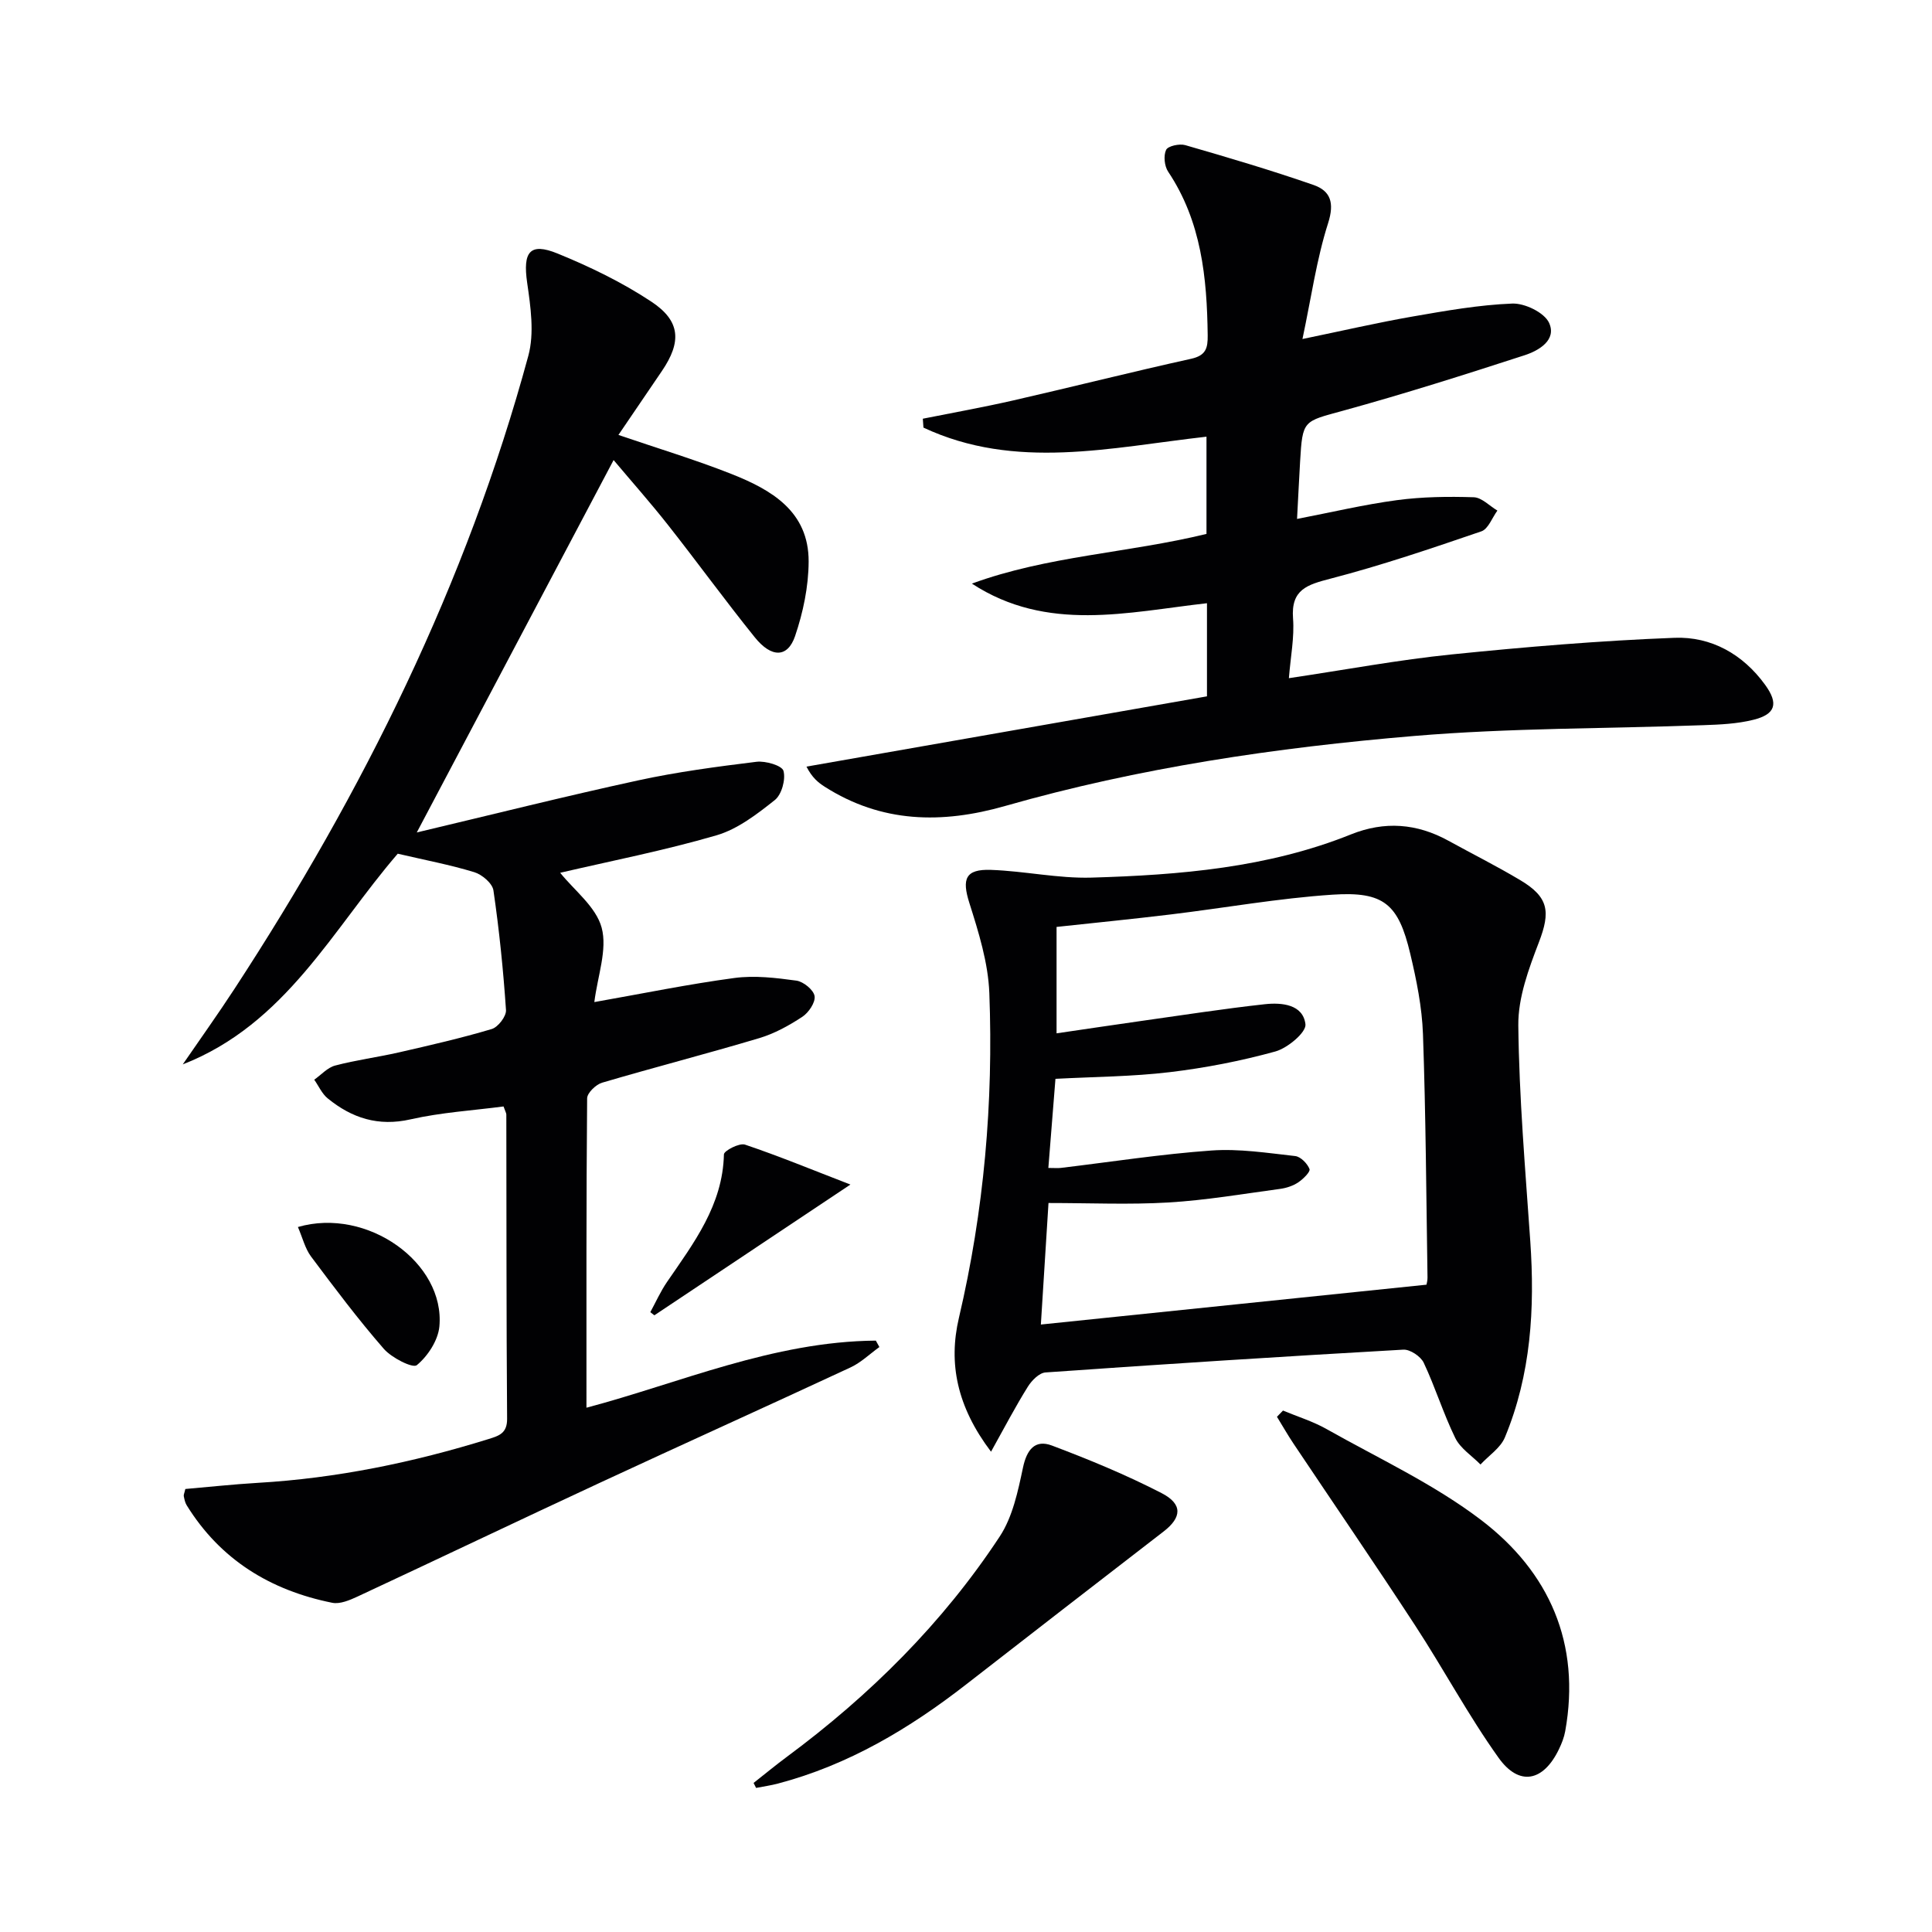 <svg enable-background="new 0 0 400 400" viewBox="0 0 400 400" xmlns="http://www.w3.org/2000/svg"><g fill="#010103"><path d="m82.35 176.75c-13.48 15.61-23.16 35.28-44.51 43.62 3.58-5.21 7.26-10.36 10.72-15.66 26.6-40.73 48.03-83.91 60.82-131.03 1.28-4.7.48-10.17-.24-15.16-.91-6.34.52-8.39 6.3-6.03 6.72 2.74 13.38 5.97 19.41 9.96 6.08 4.02 6.28 8.35 2.18 14.38-2.97 4.37-5.94 8.74-8.99 13.22 8.13 2.78 15.87 5.11 23.37 8.07 8.3 3.28 16.05 7.75 16.01 18.15-.02 5.17-1.14 10.52-2.81 15.43-1.53 4.49-4.87 4.55-8.33.26-6.16-7.64-11.93-15.6-18.01-23.31-3.59-4.56-7.45-8.9-11.23-13.4-13.53 25.59-26.89 50.87-40.75 77.1 15.53-3.68 30.6-7.47 45.79-10.77 8.08-1.76 16.32-2.85 24.54-3.86 1.86-.23 5.28.77 5.59 1.88.49 1.77-.37 4.91-1.79 6.04-3.68 2.92-7.7 6.03-12.1 7.31-10.8 3.15-21.88 5.31-32.34 7.75 2.88 3.61 7.43 7.04 8.59 11.38 1.21 4.54-.84 9.96-1.52 15.39 10.14-1.79 19.53-3.72 29.02-4.99 4.19-.56 8.59-.03 12.82.55 1.45.2 3.56 1.92 3.76 3.2.21 1.3-1.23 3.43-2.54 4.29-2.75 1.81-5.76 3.47-8.9 4.41-10.8 3.23-21.73 6.04-32.55 9.23-1.29.38-3.09 2.12-3.1 3.24-.19 21.29-.14 42.59-.14 64.05 19.17-5.06 38.62-13.72 59.91-13.89.25.44.49.89.74 1.33-1.99 1.43-3.82 3.22-6 4.23-17.32 8.06-34.74 15.91-52.06 23.96-16.69 7.75-33.3 15.69-49.99 23.47-1.62.75-3.63 1.61-5.23 1.29-12.78-2.57-23.17-8.9-30.15-20.21-.33-.54-.46-1.22-.59-1.86-.06-.29.13-.63.32-1.49 4.87-.42 9.91-.97 14.96-1.27 16.35-.95 32.24-4.23 47.85-9.08 2.15-.67 3.83-1.19 3.81-4.18-.16-21-.12-41.99-.16-62.99 0-.31-.2-.61-.58-1.68-6.31.83-12.9 1.23-19.25 2.67-6.68 1.52-12.14-.26-17.14-4.33-1.2-.97-1.88-2.57-2.8-3.88 1.44-1.01 2.74-2.51 4.33-2.93 4.32-1.14 8.78-1.72 13.14-2.71 6.46-1.48 12.94-2.96 19.28-4.85 1.31-.39 3.04-2.64 2.95-3.93-.56-8.28-1.4-16.56-2.6-24.77-.21-1.46-2.35-3.28-3.95-3.77-5.04-1.54-10.25-2.52-15.86-3.83z"/><path d="m249.89 144.17c0-7 0-12.82 0-19.28-16.4 1.84-33.07 6.12-48.67-4.06 15.65-5.74 32.38-6.34 48.57-10.29 0-6.63 0-13.24 0-20.13-19.8 2.23-39.57 7.04-58.6-1.88-.04-.61-.09-1.22-.13-1.84 6.25-1.25 12.53-2.37 18.74-3.79 12.29-2.81 24.51-5.9 36.82-8.62 3.06-.68 3.45-2.21 3.42-4.85-.15-11.93-1.29-23.56-8.19-33.89-.77-1.15-.99-3.31-.42-4.51.38-.81 2.77-1.33 3.97-.98 8.9 2.57 17.79 5.2 26.54 8.24 3.53 1.23 4.38 3.68 3.03 7.91-2.39 7.48-3.48 15.37-5.31 23.99 8.28-1.71 15.48-3.38 22.76-4.65 6.85-1.19 13.76-2.42 20.68-2.69 2.58-.1 6.62 1.85 7.61 3.97 1.65 3.57-2.1 5.76-5.03 6.72-12.44 4.04-24.92 8-37.53 11.47-8.35 2.29-8.47 1.89-8.98 10.58-.22 3.77-.4 7.54-.63 11.85 7.16-1.38 13.88-2.98 20.69-3.89 5.24-.7 10.6-.77 15.89-.6 1.66.05 3.27 1.8 4.9 2.76-1.09 1.48-1.89 3.81-3.32 4.3-10.32 3.53-20.67 7.05-31.22 9.79-4.84 1.26-8.23 2.24-7.77 8.25.3 3.88-.5 7.85-.86 12.36 11.78-1.75 22.7-3.8 33.72-4.92 15.34-1.56 30.73-2.85 46.13-3.44 7.58-.29 14.15 3.39 18.74 9.72 2.85 3.92 2.17 6.12-2.44 7.26-3.33.83-6.87.99-10.34 1.11-19.94.73-39.96.56-59.82 2.23-28.61 2.4-57.04 6.58-84.74 14.5-13.09 3.74-25.57 3.53-37.36-3.99-1.34-.86-2.59-1.86-3.77-4.16 27.57-4.83 55.12-9.67 82.92-14.55z"/><path d="m205.18 300.56c-7.07-9.35-8.85-18.31-6.65-27.7 5.2-22.16 7.16-44.61 6.3-67.26-.24-6.28-2.22-12.6-4.14-18.67-1.56-4.93-.85-7.02 4.48-6.83 6.95.24 13.91 1.8 20.82 1.6 18.27-.54 36.48-2.03 53.72-8.95 6.95-2.79 13.62-2.28 20.14 1.3 4.95 2.72 10.01 5.26 14.86 8.15 5.96 3.54 6.33 6.56 3.9 12.89-2.11 5.5-4.32 11.46-4.26 17.19.16 14.92 1.45 29.83 2.48 44.72.96 13.91.15 27.59-5.26 40.6-.91 2.19-3.33 3.75-5.05 5.61-1.78-1.81-4.16-3.32-5.22-5.48-2.47-5.05-4.13-10.49-6.53-15.58-.62-1.32-2.83-2.8-4.22-2.72-24.71 1.4-49.4 2.98-74.09 4.72-1.31.09-2.86 1.67-3.66 2.96-2.54 4.06-4.77 8.33-7.62 13.45zm90.16-34.58c.03-.2.22-.84.21-1.48-.26-16.8-.35-33.61-.94-50.4-.2-5.59-1.34-11.21-2.64-16.67-2.44-10.25-5.44-12.9-16.04-12.2-11.23.74-22.38 2.75-33.58 4.1-7.86.95-15.73 1.73-23.6 2.58v22.03c6.1-.89 11.8-1.75 17.52-2.56 8.53-1.2 17.05-2.53 25.61-3.47 3.5-.38 7.9.03 8.4 4.15.2 1.67-3.7 4.94-6.24 5.64-7.14 1.97-14.5 3.4-21.87 4.28-7.7.92-15.51.95-23.65 1.38-.49 6.17-.97 12.19-1.47 18.45 1.32 0 1.97.07 2.61-.01 10.38-1.24 20.74-2.86 31.16-3.6 5.73-.41 11.58.51 17.34 1.15 1.13.13 2.52 1.55 2.96 2.69.22.56-1.32 2.08-2.34 2.76-1.06.71-2.42 1.16-3.7 1.34-7.71 1.04-15.4 2.36-23.15 2.82-8.1.48-16.25.11-24.85.11-.57 9.01-1.08 17.19-1.58 25.16 26.77-2.77 52.98-5.48 79.84-8.25z"/><path d="m265.63 292.04c3.01 1.26 6.18 2.23 9 3.82 10.8 6.1 22.26 11.4 32.04 18.86 14.08 10.73 20.67 25.55 17.39 43.71-.23 1.28-.73 2.55-1.3 3.73-3.21 6.69-8.23 7.76-12.51 1.75-6.25-8.75-11.34-18.31-17.23-27.33-8.24-12.63-16.77-25.07-25.16-37.61-1.23-1.83-2.32-3.76-3.48-5.64.42-.42.84-.85 1.25-1.29z"/><path d="m156.02 369.14c2.29-1.8 4.53-3.66 6.87-5.39 17.23-12.77 32.29-27.7 44.09-45.63 2.68-4.07 3.78-9.38 4.82-14.28.79-3.74 2.51-5.86 5.98-4.56 7.72 2.91 15.39 6.08 22.71 9.85 4.44 2.29 4.17 5.06.42 7.95-13.65 10.53-27.29 21.09-40.9 31.68-11.76 9.15-24.37 16.66-38.91 20.5-1.49.4-3.04.61-4.56.91-.17-.33-.34-.68-.52-1.03z"/><path d="m61.68 254.04c14.38-4.17 30.5 7.45 29.29 20.59-.27 2.88-2.4 6.14-4.67 8.01-.84.7-5.2-1.51-6.83-3.37-5.33-6.12-10.22-12.63-15.08-19.13-1.22-1.64-1.73-3.82-2.71-6.1z"/><path d="m176.07 245.25c-14.16 9.44-27.38 18.26-40.59 27.07-.28-.22-.56-.43-.84-.65 1.14-2.09 2.11-4.28 3.45-6.24 5.55-8.09 11.55-15.91 11.79-26.43.02-.76 3.2-2.41 4.36-2.02 7.01 2.36 13.85 5.19 21.83 8.27z"/></g></svg>